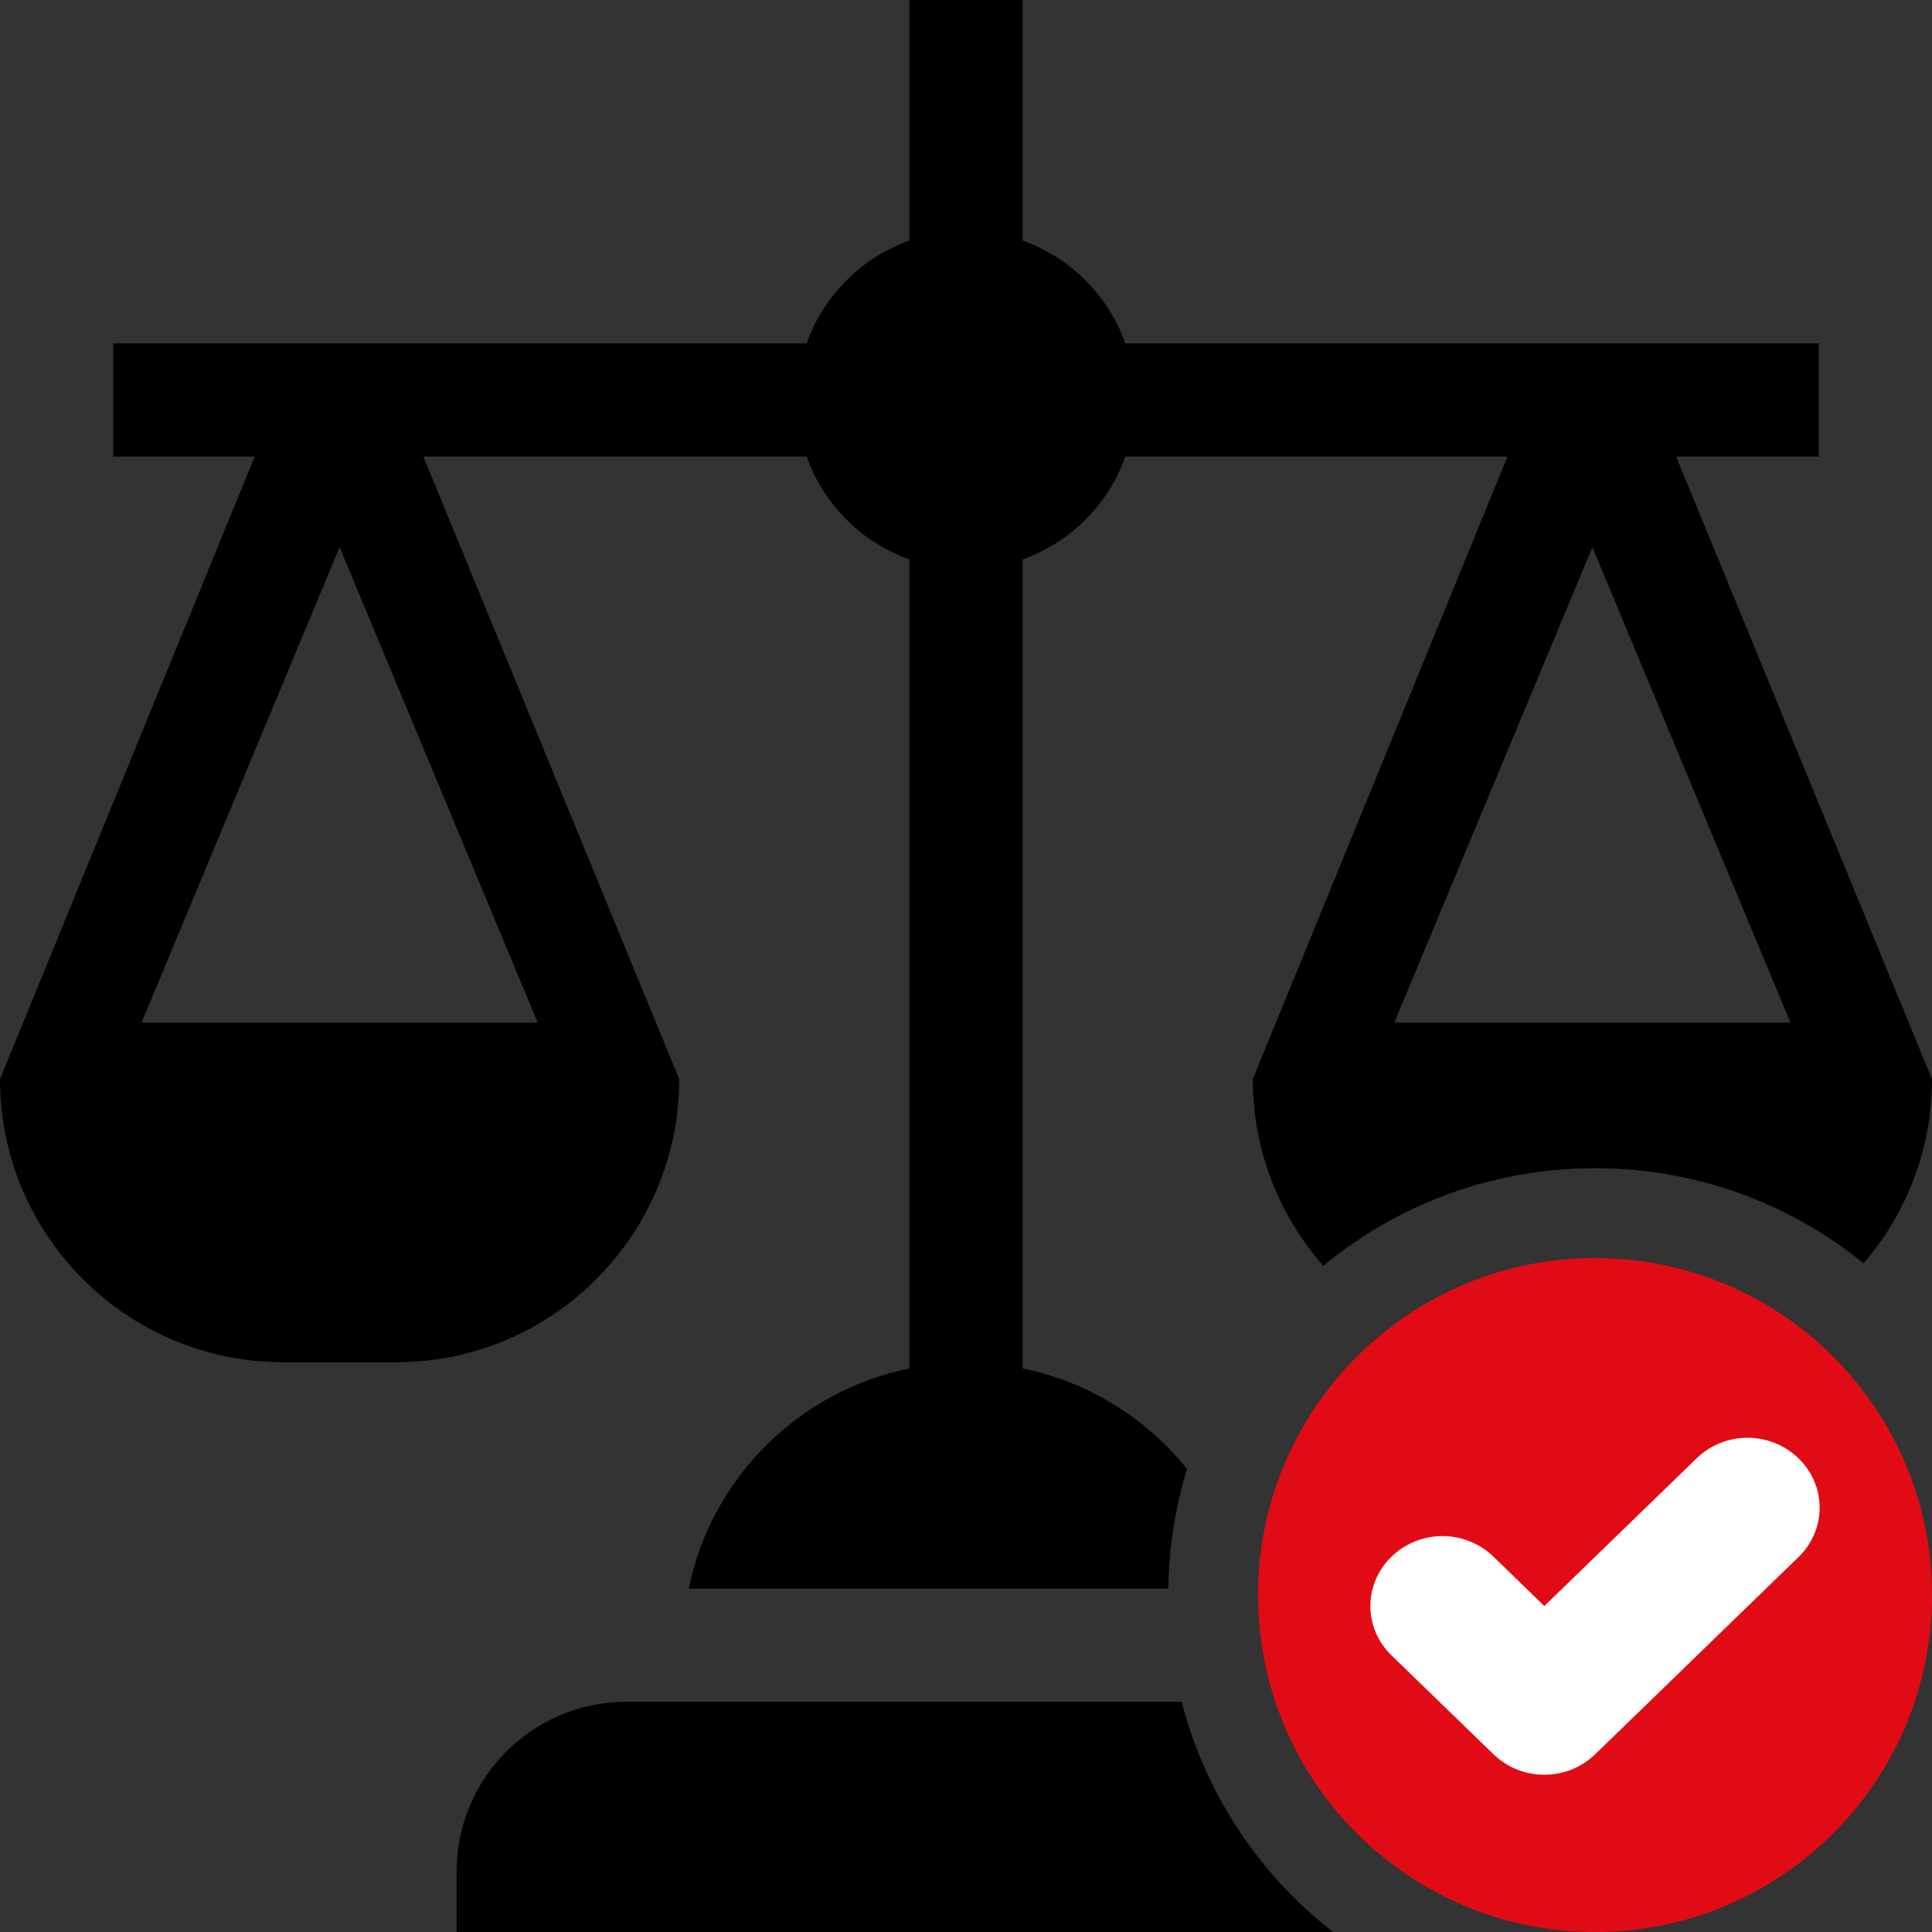 <?xml version="1.0" encoding="UTF-8"?>
<svg xmlns="http://www.w3.org/2000/svg" width="86" height="86" viewBox="0 0 86 86" fill="none">
  <rect x="0" y="0" width="86" height="86" fill="#333333" stroke="none"/>
  <g clip-path="url(#clip0_448_50)">
    <path d="M52.601 75.754C53.663 79.878 56.075 83.459 59.338 86H20.324V83.312C20.324 79.138 23.708 75.754 27.883 75.754H52.601Z" fill="black"></path>
    <path fill-rule="evenodd" clip-rule="evenodd" d="M45.52 10.71C47.654 11.471 49.334 13.151 50.095 15.285H80.961V20.324H74.61L86 48.039C86 51.167 84.851 54.029 82.957 56.234C79.692 53.587 75.531 52 71 52C66.405 52 62.19 53.631 58.904 56.346C56.953 54.126 55.766 51.219 55.766 48.039L67.105 20.324H50.095C49.334 22.459 47.654 24.138 45.52 24.899V60.913C48.459 61.515 51.031 63.136 52.841 65.393C52.321 67.079 52.03 68.865 52.003 70.715H30.657C31.661 65.789 35.557 61.921 40.48 60.913V24.899C38.346 24.138 36.666 22.459 35.905 20.324H18.845L30.234 48.039C30.234 54.985 24.583 60.637 17.637 60.637H12.598C5.652 60.637 0 54.985 0 48.039L11.339 20.324H5.039V15.285H35.905C36.666 13.151 38.346 11.471 40.48 10.71V0H45.52V10.71ZM6.3 45.52H23.935L15.117 24.355L6.3 45.52ZM62.065 45.52H79.7L70.883 24.355L62.065 45.52Z" fill="black"></path>
    <path d="M86 71C86 79.284 79.284 86 71 86C62.716 86 56 79.284 56 71C56 62.716 62.716 56 71 56C79.284 56 86 62.716 86 71Z" fill="#E10B15"></path>
    <path d="M75.523 64.914L68.743 71.49L66.477 69.291C65.219 68.072 63.2 68.072 61.943 69.291C60.686 70.511 60.686 72.469 61.943 73.689L66.477 78.086C67.734 79.305 69.753 79.305 71.01 78.086L80.057 69.311C81.314 68.092 81.314 66.134 80.057 64.914C78.8 63.695 76.781 63.695 75.523 64.914Z" fill="white"></path>
  </g>
  <defs>
    <clipPath id="clip0_448_50">
      <rect width="86" height="86" fill="white"></rect>
    </clipPath>
  </defs>
</svg>
